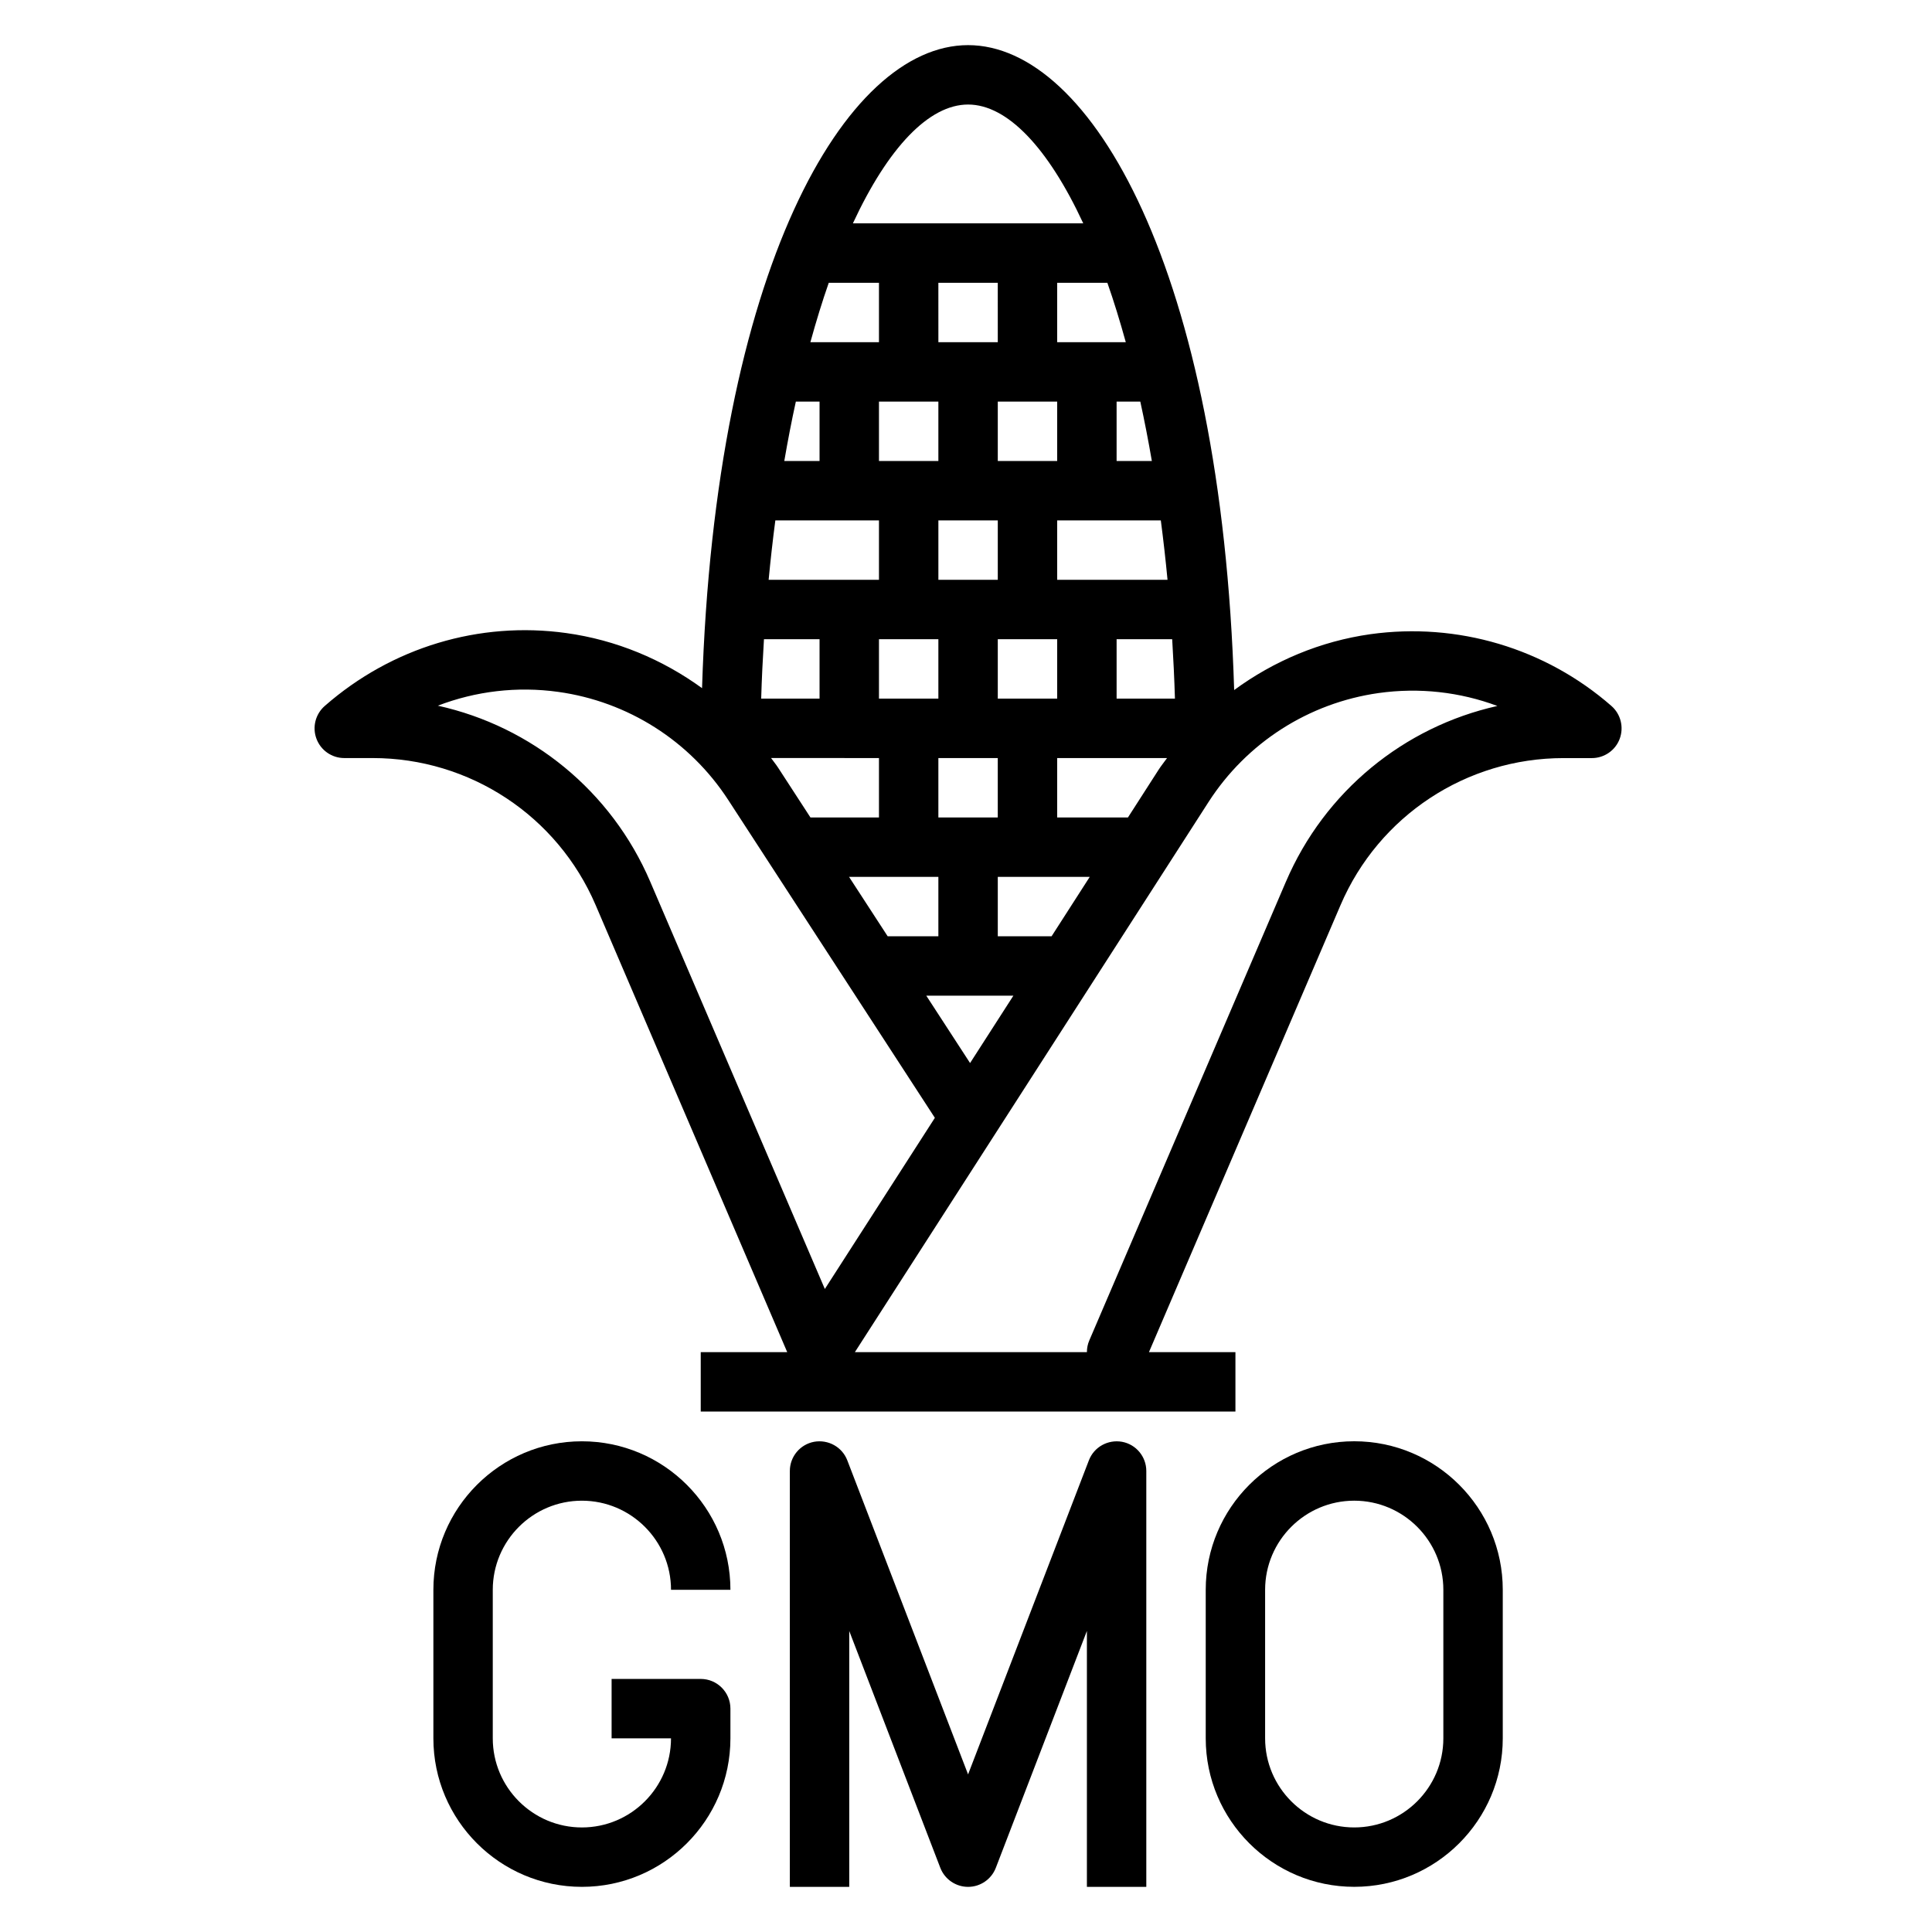 <?xml version="1.0" encoding="UTF-8"?>
<!-- Uploaded to: SVG Repo, www.svgrepo.com, Generator: SVG Repo Mixer Tools -->
<svg fill="#000000" width="800px" height="800px" version="1.1" viewBox="144 144 512 512" xmlns="http://www.w3.org/2000/svg">
 <g>
  <path d="m298.21 541.7c13.02 0 23.617 10.598 23.617 23.617h15.742c0-21.703-17.656-39.359-39.359-39.359s-39.359 17.656-39.359 39.359v39.359c0 21.703 17.656 39.359 39.359 39.359s39.359-17.656 39.359-39.359v-7.871c0-4.352-3.527-7.871-7.871-7.871h-23.617v15.742h15.742c0 13.02-10.598 23.617-23.617 23.617-13.02 0-23.617-10.598-23.617-23.617v-39.359c0.004-13.023 10.598-23.617 23.621-23.617z"/>
  <path d="m502.89 525.95c-21.703 0-39.359 17.656-39.359 39.359v39.359c0 21.703 17.656 39.359 39.359 39.359s39.359-17.656 39.359-39.359v-39.359c0-21.699-17.656-39.359-39.359-39.359zm23.613 78.723c0 13.02-10.598 23.617-23.617 23.617-13.02 0-23.617-10.598-23.617-23.617v-39.359c0-13.02 10.598-23.617 23.617-23.617 13.02 0 23.617 10.598 23.617 23.617z"/>
  <path d="m441.35 526.09c-3.738-0.66-7.422 1.371-8.785 4.914l-32.016 83.227-32.008-83.23c-1.363-3.543-5.055-5.574-8.785-4.914-3.734 0.688-6.441 3.953-6.441 7.742v110.21h15.742v-67.809l24.137 62.773c1.176 3.027 4.094 5.035 7.356 5.035 3.258 0 6.18-2.008 7.352-5.047l24.137-62.773v67.82h15.742v-110.21c0-3.789-2.707-7.055-6.43-7.738z"/>
  <path d="m571.05 331.09c-17.539-15.336-40.824-22.238-63.898-19.02-13.242 1.875-25.559 7.078-36.086 14.801-3.406-111.1-37.902-170.91-70.516-170.91-32.566 0-67.016 59.621-70.5 170.41-10.523-7.644-22.805-12.777-35.984-14.602-23.004-3.203-46.223 3.754-63.984 19.301-2.481 2.156-3.371 5.629-2.219 8.699 1.148 3.086 4.082 5.125 7.375 5.125h7.519c25.75 0 48.949 15.297 59.094 38.965l50.773 118.48h-22.922v15.742h141.7v-15.742h-22.922l50.773-118.47c10.148-23.672 33.348-38.965 59.094-38.965h7.519c3.273 0 6.219-2.031 7.367-5.102 1.148-3.074 0.281-6.547-2.18-8.703zm-169.97 94.629-11.605-17.852h23.082zm54.293-96.574h-15.461v-15.742h14.73c0.312 5.156 0.57 10.383 0.73 15.742zm-62.695 31.488v-15.742h15.742v15.742zm15.746-94.461v-15.742h15.742v15.742zm-15.746-15.746v15.742h-15.742v-15.742zm15.746 31.488v15.742h-15.742v-15.742zm15.742 31.488v15.742h-15.742v-15.742zm-31.488 0v15.742h-15.742v-15.742zm31.488-15.742v-15.742h27.465c0.668 5.117 1.266 10.359 1.777 15.742zm15.746-31.488v-15.742h6.281c1.102 5.047 2.125 10.305 3.062 15.742zm2.434-31.488h-18.18v-15.746h13.297c1.723 4.906 3.348 10.188 4.883 15.746zm-33.922 0h-15.742l-0.004-15.746h15.742zm-31.488 0h-18.176c1.535-5.559 3.156-10.84 4.871-15.742h13.305zm-15.746 15.742v15.742h-9.344c0.938-5.441 1.953-10.699 3.062-15.742zm15.746 31.488v15.742h-29.238c0.512-5.383 1.102-10.629 1.777-15.742zm-15.746 31.488v15.742h-15.469c0.156-5.359 0.418-10.586 0.738-15.742zm15.746 31.488v15.742h-18.16l-8.582-13.211c-0.574-0.883-1.242-1.676-1.852-2.535zm15.742 31.488v15.742h-13.438l-10.234-15.742zm30.004 15.742h-14.258v-15.742h24.371zm20.238-31.488h-18.754v-15.742h29.117c-0.754 1.055-1.574 2.055-2.273 3.148zm-42.367-188.93c10.383 0 21.215 11.445 30.52 31.488h-61.047c9.312-20.043 20.145-31.488 30.527-31.488zm-140.52 159.31c10.027-3.848 20.98-5.172 31.875-3.66 18.484 2.559 34.914 12.996 45.082 28.645l54.758 84.238-29.156 45.359-46.273-107.94c-10.305-24.055-31.434-41.152-56.285-46.641zm224.75 46.641-52.105 121.57c-0.426 0.98-0.637 2.035-0.637 3.106h-61.488l93.707-145.77c10.125-15.742 26.559-26.277 45.098-28.898 10.738-1.504 21.539-0.285 31.457 3.426-24.742 5.531-45.766 22.605-56.031 46.574z"/>
 </g>
</svg>